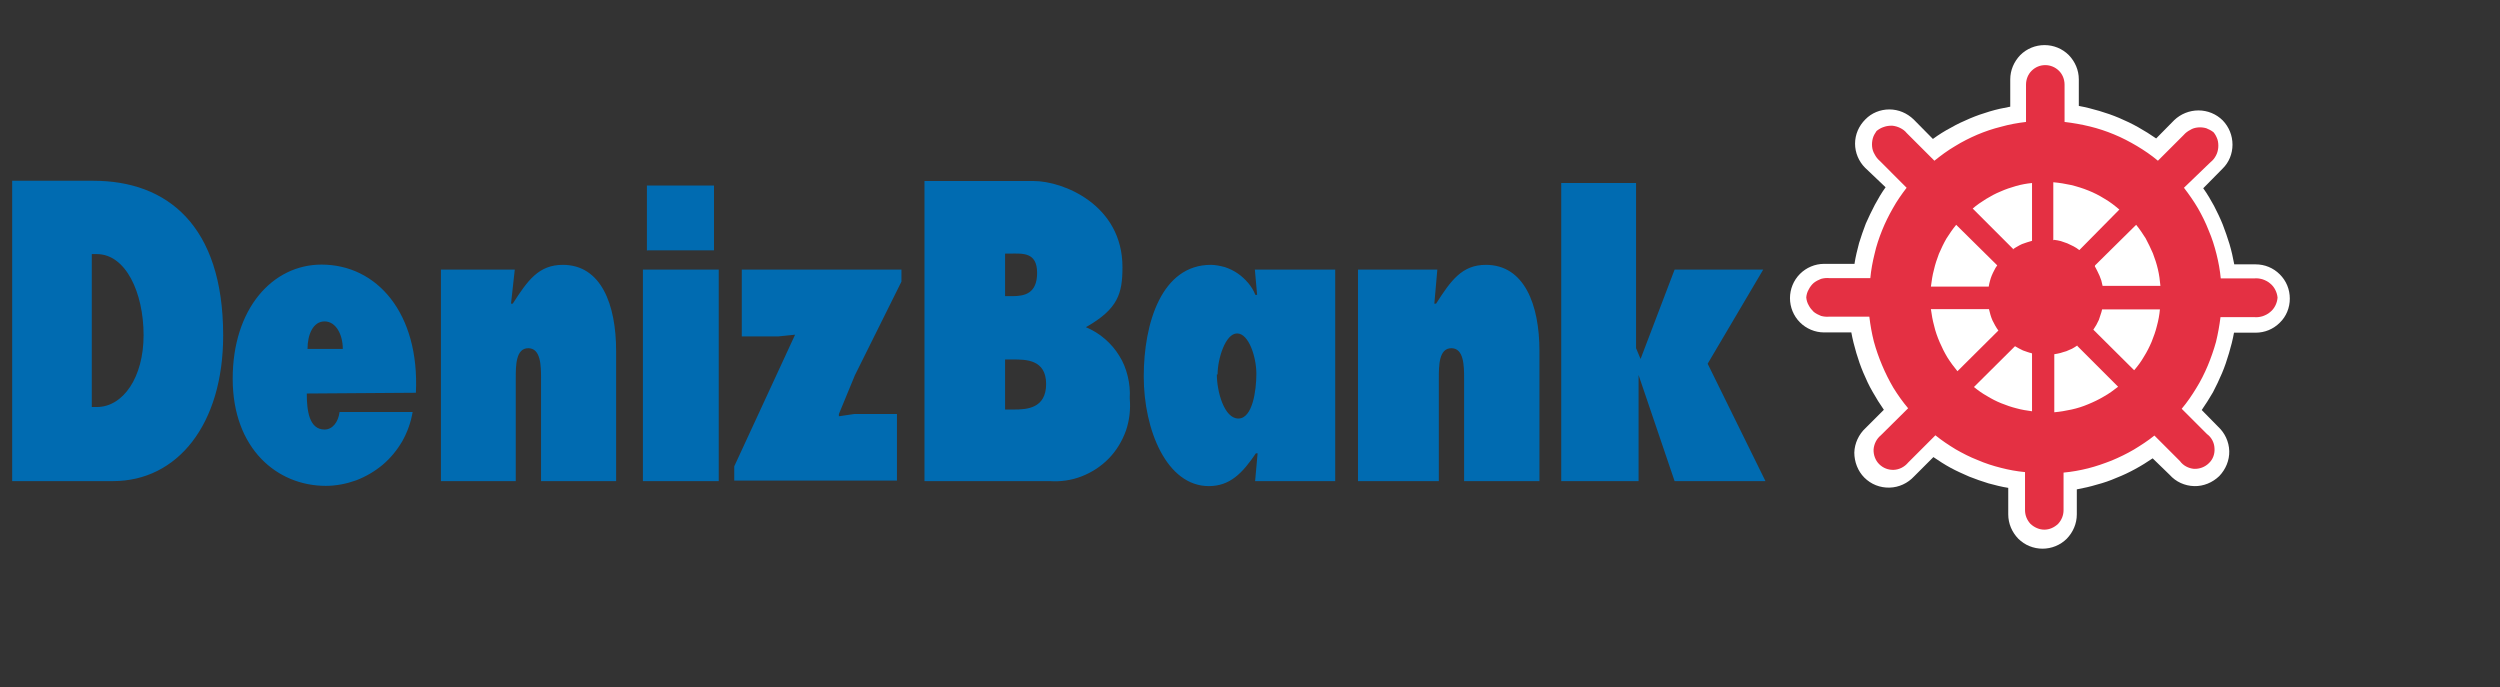 <svg width="131" height="36" viewBox="0 0 131 36" fill="none" xmlns="http://www.w3.org/2000/svg">
<rect x="0" y="0" width="131" height="36" fill="#333333" stroke="none"/>
<g clip-path="url(#clip0_1389_638)">
<path fill-rule="evenodd" clip-rule="evenodd" d="M97.179 13.8C97.232 13.446 97.323 13.091 97.415 12.737C97.52 12.396 97.638 12.055 97.769 11.714C97.914 11.386 98.071 11.059 98.242 10.731C98.412 10.416 98.596 10.101 98.805 9.813L97.73 8.79C97.402 8.462 97.205 8.003 97.205 7.531C97.205 7.045 97.402 6.599 97.743 6.258C98.071 5.918 98.53 5.734 99.002 5.734C99.487 5.734 99.933 5.931 100.274 6.258L101.284 7.281C101.586 7.059 101.901 6.862 102.228 6.691C102.543 6.508 102.884 6.35 103.225 6.206C103.566 6.062 103.907 5.944 104.261 5.839C104.615 5.734 104.97 5.655 105.337 5.59V4.16C105.337 3.675 105.534 3.229 105.861 2.888C106.202 2.547 106.661 2.363 107.134 2.363C107.606 2.363 108.065 2.547 108.406 2.888C108.734 3.229 108.93 3.675 108.93 4.16V5.55C109.284 5.616 109.652 5.708 110.006 5.813C110.36 5.918 110.701 6.036 111.042 6.18C111.383 6.324 111.711 6.481 112.039 6.665C112.367 6.849 112.681 7.045 112.983 7.255L113.927 6.298C114.268 5.97 114.727 5.786 115.199 5.786C115.672 5.786 116.131 5.97 116.472 6.311C116.799 6.652 116.983 7.098 116.983 7.583C116.983 8.055 116.799 8.514 116.458 8.842L115.449 9.865C115.658 10.154 115.842 10.469 116.013 10.783C116.183 11.111 116.34 11.439 116.472 11.767C116.603 12.108 116.721 12.449 116.826 12.79C116.931 13.144 117.009 13.498 117.075 13.852H118.19C118.675 13.852 119.121 14.036 119.462 14.377C119.803 14.718 119.986 15.164 119.986 15.649C119.986 16.121 119.803 16.58 119.462 16.908C119.121 17.249 118.675 17.433 118.19 17.433H117.062C116.996 17.8 116.904 18.154 116.799 18.508C116.695 18.862 116.577 19.216 116.432 19.557C116.288 19.898 116.131 20.226 115.96 20.554C115.776 20.869 115.58 21.184 115.37 21.485L116.222 22.351C116.577 22.679 116.799 23.138 116.813 23.636C116.826 24.121 116.629 24.593 116.288 24.948C115.934 25.289 115.462 25.485 114.976 25.472C114.478 25.459 114.019 25.249 113.691 24.882L112.799 24.017C112.511 24.213 112.196 24.41 111.881 24.58C111.567 24.751 111.239 24.908 110.898 25.04C110.57 25.184 110.229 25.302 109.875 25.394C109.534 25.498 109.18 25.577 108.825 25.643V26.954C108.825 27.439 108.629 27.886 108.301 28.227C107.96 28.567 107.501 28.751 107.029 28.751C106.557 28.751 106.097 28.567 105.756 28.227C105.429 27.886 105.232 27.439 105.232 26.954V25.564C104.891 25.512 104.537 25.42 104.196 25.328C103.855 25.223 103.514 25.105 103.186 24.974C102.858 24.83 102.53 24.685 102.215 24.515C101.901 24.344 101.599 24.148 101.31 23.951L100.301 24.961C99.96 25.328 99.501 25.538 99.015 25.551C98.517 25.564 98.045 25.381 97.691 25.026C97.35 24.685 97.166 24.2 97.166 23.715C97.179 23.23 97.402 22.757 97.756 22.43L98.714 21.472C98.504 21.171 98.307 20.856 98.123 20.528C97.94 20.213 97.782 19.872 97.638 19.531C97.494 19.19 97.376 18.849 97.271 18.495C97.166 18.141 97.074 17.774 97.009 17.419H95.579C95.107 17.419 94.648 17.223 94.32 16.895C93.979 16.554 93.795 16.095 93.795 15.623C93.795 15.151 93.979 14.692 94.32 14.351C94.648 14.023 95.107 13.826 95.579 13.826H97.179V13.8Z" fill="white"/>
<path fill-rule="evenodd" clip-rule="evenodd" d="M95.855 16.593C95.71 16.606 95.566 16.593 95.422 16.554C95.291 16.501 95.159 16.436 95.041 16.344C94.936 16.239 94.845 16.134 94.779 16.003C94.7 15.872 94.661 15.728 94.648 15.583C94.661 15.439 94.7 15.295 94.779 15.164C94.845 15.033 94.936 14.915 95.041 14.823C95.159 14.731 95.291 14.665 95.422 14.613C95.566 14.573 95.71 14.56 95.855 14.573H98.005C98.045 14.141 98.124 13.721 98.228 13.301C98.32 12.882 98.465 12.462 98.622 12.069C98.779 11.675 98.976 11.282 99.186 10.914C99.396 10.534 99.645 10.18 99.907 9.839L98.491 8.422C98.386 8.331 98.294 8.213 98.228 8.081C98.15 7.95 98.11 7.819 98.097 7.675C98.084 7.531 98.097 7.386 98.137 7.242C98.176 7.098 98.255 6.98 98.333 6.862C98.451 6.77 98.582 6.691 98.714 6.652C98.858 6.599 99.002 6.586 99.147 6.586C99.291 6.599 99.435 6.639 99.566 6.704C99.697 6.77 99.815 6.849 99.907 6.967L101.363 8.422C101.704 8.147 102.058 7.885 102.438 7.662C102.819 7.426 103.212 7.229 103.606 7.059C104.012 6.888 104.432 6.744 104.865 6.639C105.284 6.521 105.717 6.442 106.163 6.39V4.435C106.163 4.16 106.268 3.898 106.452 3.714C106.648 3.517 106.898 3.412 107.173 3.412C107.435 3.412 107.698 3.517 107.894 3.714C108.078 3.898 108.183 4.16 108.183 4.435V6.39C108.629 6.442 109.075 6.521 109.507 6.626C109.94 6.731 110.373 6.875 110.78 7.045C111.199 7.216 111.593 7.426 111.973 7.649C112.367 7.885 112.734 8.134 113.075 8.422L114.426 7.072C114.517 6.967 114.636 6.875 114.767 6.809C114.885 6.731 115.029 6.691 115.173 6.678C115.318 6.665 115.462 6.678 115.606 6.718C115.737 6.77 115.868 6.836 115.986 6.927C116.078 7.032 116.144 7.163 116.196 7.308C116.236 7.439 116.249 7.596 116.236 7.74C116.222 7.885 116.183 8.029 116.118 8.147C116.052 8.278 115.96 8.396 115.842 8.488L114.439 9.839C114.701 10.18 114.95 10.534 115.173 10.914C115.383 11.282 115.58 11.675 115.737 12.082C115.908 12.475 116.039 12.895 116.144 13.315C116.249 13.734 116.327 14.154 116.367 14.587H118.137C118.295 14.573 118.439 14.6 118.57 14.639C118.714 14.691 118.845 14.757 118.95 14.849C119.068 14.941 119.16 15.059 119.226 15.19C119.291 15.321 119.331 15.452 119.344 15.597C119.331 15.754 119.291 15.885 119.226 16.016C119.16 16.147 119.068 16.265 118.95 16.357C118.845 16.449 118.714 16.515 118.57 16.567C118.439 16.606 118.295 16.633 118.137 16.619H116.354C116.301 17.052 116.222 17.485 116.118 17.918C116 18.338 115.855 18.757 115.685 19.164C115.514 19.57 115.318 19.964 115.081 20.344C114.858 20.711 114.609 21.079 114.321 21.42L115.645 22.744C115.881 22.915 116.026 23.19 116.039 23.479C116.065 23.78 115.96 24.069 115.75 24.266C115.54 24.476 115.252 24.58 114.963 24.567C114.675 24.541 114.399 24.397 114.229 24.161L112.891 22.823C112.55 23.098 112.183 23.334 111.816 23.557C111.435 23.78 111.055 23.964 110.648 24.134C110.242 24.292 109.835 24.436 109.416 24.541C108.996 24.646 108.563 24.725 108.13 24.764V26.731C108.13 27.007 108.025 27.256 107.842 27.453C107.645 27.636 107.396 27.754 107.121 27.754C106.858 27.754 106.596 27.636 106.399 27.453C106.216 27.256 106.111 27.007 106.111 26.731V24.738C105.678 24.698 105.258 24.62 104.852 24.515C104.432 24.41 104.025 24.279 103.632 24.108C103.225 23.951 102.845 23.754 102.478 23.544C102.111 23.321 101.756 23.085 101.415 22.81L99.986 24.239C99.802 24.462 99.527 24.607 99.238 24.62C98.95 24.633 98.674 24.528 98.465 24.318C98.268 24.121 98.163 23.833 98.176 23.544C98.202 23.256 98.333 22.994 98.556 22.81L99.986 21.393C99.697 21.052 99.448 20.698 99.212 20.318C98.989 19.938 98.792 19.544 98.622 19.138C98.451 18.731 98.307 18.325 98.189 17.892C98.084 17.472 98.005 17.039 97.953 16.593H95.855ZM104.209 15.019C104.222 14.915 104.248 14.823 104.275 14.718C104.301 14.626 104.327 14.534 104.366 14.442C104.406 14.351 104.445 14.259 104.497 14.167C104.537 14.075 104.589 13.996 104.655 13.905L102.504 11.78C102.32 12.003 102.15 12.252 101.992 12.501C101.848 12.751 101.717 13.026 101.599 13.301C101.494 13.577 101.402 13.852 101.337 14.141C101.258 14.429 101.219 14.718 101.179 15.019H104.209ZM105.507 13.065L105.494 13.052C105.481 13.052 105.481 13.052 105.468 13.065H105.507ZM105.704 12.921C105.783 12.868 105.875 12.829 105.953 12.79C106.045 12.764 106.124 12.724 106.216 12.698C106.307 12.672 106.399 12.646 106.478 12.619V9.59C106.202 9.616 105.914 9.668 105.638 9.747C105.363 9.826 105.088 9.918 104.825 10.036C104.563 10.141 104.301 10.285 104.065 10.429C103.815 10.586 103.579 10.744 103.37 10.928L105.494 13.052C105.56 13 105.638 12.96 105.704 12.921ZM107.632 12.567C107.763 12.58 107.868 12.606 107.986 12.633C108.104 12.672 108.222 12.711 108.327 12.751C108.445 12.803 108.55 12.855 108.655 12.908C108.76 12.96 108.852 13.026 108.957 13.105L111.055 10.98C110.806 10.77 110.557 10.573 110.281 10.416C110.006 10.245 109.73 10.101 109.429 9.983C109.14 9.865 108.839 9.773 108.524 9.695C108.222 9.629 107.907 9.577 107.593 9.55V12.593L107.632 12.567ZM109.77 13.957C109.809 14.036 109.862 14.114 109.901 14.206C109.94 14.285 109.98 14.364 110.019 14.456C110.045 14.534 110.085 14.626 110.111 14.705C110.137 14.796 110.15 14.888 110.176 14.98H113.206C113.18 14.678 113.14 14.39 113.075 14.114C113.009 13.826 112.917 13.55 112.812 13.275C112.694 13.013 112.576 12.751 112.432 12.488C112.275 12.239 112.117 12.003 111.934 11.78L109.783 13.905L109.77 13.957ZM110.15 16.213C110.124 16.305 110.111 16.396 110.071 16.488C110.045 16.58 110.006 16.672 109.98 16.764C109.94 16.856 109.888 16.934 109.848 17.026C109.796 17.105 109.744 17.197 109.691 17.275L111.829 19.4C112.026 19.177 112.196 18.941 112.34 18.692C112.498 18.442 112.629 18.18 112.747 17.905C112.852 17.642 112.957 17.354 113.022 17.078C113.101 16.79 113.153 16.501 113.18 16.213H110.15ZM108.852 18.102C108.76 18.167 108.668 18.22 108.576 18.272C108.471 18.311 108.38 18.364 108.275 18.403C108.17 18.429 108.065 18.469 107.973 18.495C107.868 18.521 107.75 18.547 107.645 18.561V21.603C107.947 21.577 108.248 21.525 108.55 21.459C108.852 21.393 109.14 21.302 109.416 21.184C109.704 21.066 109.98 20.934 110.242 20.777C110.504 20.633 110.753 20.449 110.989 20.265L108.852 18.128V18.102ZM106.465 18.508C106.386 18.495 106.307 18.469 106.229 18.442C106.163 18.416 106.084 18.39 106.006 18.364C105.94 18.325 105.861 18.298 105.796 18.259C105.717 18.22 105.652 18.18 105.586 18.141L103.435 20.279C103.658 20.462 103.881 20.62 104.117 20.751C104.353 20.895 104.602 21.026 104.865 21.131C105.127 21.236 105.389 21.328 105.652 21.393C105.927 21.472 106.202 21.512 106.478 21.551V18.547L106.465 18.508ZM104.72 17.328C104.655 17.236 104.602 17.157 104.55 17.065C104.497 16.974 104.458 16.882 104.406 16.79C104.366 16.698 104.327 16.593 104.301 16.501C104.275 16.396 104.248 16.305 104.222 16.2H101.179C101.219 16.501 101.271 16.79 101.35 17.078C101.415 17.367 101.52 17.656 101.638 17.931C101.756 18.206 101.888 18.469 102.045 18.731C102.202 18.98 102.386 19.229 102.57 19.452L104.707 17.328H104.72Z" fill="#E43043"/>
<path fill-rule="evenodd" clip-rule="evenodd" d="M16.075 20.62C16.075 21.498 16.193 22.508 17.006 22.508C17.426 22.508 17.727 22.115 17.793 21.59H21.622C21.531 22.128 21.347 22.639 21.085 23.111C20.809 23.584 20.468 24.003 20.049 24.357C19.642 24.698 19.17 24.974 18.659 25.171C18.147 25.354 17.609 25.459 17.072 25.459C14.527 25.459 12.193 23.518 12.193 19.846C12.193 16.174 14.278 13.865 16.849 13.865C19.76 13.865 21.99 16.423 21.793 20.58L16.075 20.62ZM33.898 13.131V9.721H37.413V13.118H33.951L33.898 13.131ZM33.688 25.21V14.128H37.662V25.21H33.728H33.688ZM0.638 9.472H4.888C8.743 9.472 11.694 11.793 11.694 17.577C11.694 22.246 9.294 25.21 5.924 25.21H0.638V9.472ZM4.809 21.328H5.071C6.448 21.328 7.524 19.78 7.524 17.564C7.524 15.334 6.592 13.314 5.071 13.314H4.809V21.328ZM65.768 25.21L65.899 23.754H65.808C65.099 24.803 64.444 25.472 63.342 25.472C61.139 25.472 59.932 22.534 59.932 19.728C59.932 16.921 60.876 13.878 63.447 13.878C63.696 13.878 63.932 13.931 64.181 13.996C64.417 14.075 64.64 14.18 64.85 14.324C65.047 14.456 65.231 14.626 65.401 14.823C65.558 15.006 65.69 15.216 65.781 15.452H65.873L65.755 14.128H69.965V25.21H65.768ZM63.762 19.623C63.762 20.502 64.142 21.931 64.89 21.931C65.637 21.931 65.834 20.449 65.834 19.584C65.834 18.718 65.44 17.472 64.824 17.472C64.208 17.472 63.801 18.81 63.801 19.623H63.762ZM48.443 9.485H54.161C55.709 9.485 58.817 10.731 58.817 13.996C58.817 15.373 58.594 16.187 56.902 17.144C57.27 17.302 57.597 17.498 57.899 17.761C58.188 18.01 58.45 18.311 58.647 18.639C58.857 18.967 59.001 19.334 59.093 19.715C59.184 20.095 59.224 20.475 59.198 20.869C59.25 21.446 59.184 22.023 59.001 22.561C58.804 23.111 58.502 23.61 58.109 24.016C57.702 24.436 57.217 24.751 56.679 24.961C56.142 25.171 55.565 25.249 55.001 25.21H48.443V9.485ZM53.047 15.518C53.663 15.518 54.345 15.4 54.345 14.298C54.345 13.196 53.571 13.288 52.955 13.288H52.666V15.518H53.047ZM52.666 18.836V21.459H53.138C53.794 21.459 54.817 21.407 54.817 20.121C54.817 18.836 53.755 18.836 53.086 18.836H52.666ZM81.808 9.59H85.73V18.246L85.966 18.81L87.749 14.128H92.392L89.481 19.059L92.51 25.21H87.749L85.861 19.649V25.21H81.808V9.59ZM75.316 14.128L75.159 15.911H75.251C76.024 14.705 76.601 13.878 77.861 13.878C79.867 13.878 80.667 15.951 80.667 18.39V25.21H76.719V19.806C76.719 19.164 76.706 18.246 76.051 18.246C75.395 18.246 75.395 19.164 75.395 19.806V25.21H71.159V14.128H75.316ZM44.797 19.662L43.958 21.695V21.813L44.758 21.695H47V25.184H38.475V24.436L41.663 17.538L40.771 17.629H38.869V14.128H47.236V14.757L44.797 19.662ZM26.777 15.911H26.869C27.642 14.705 28.22 13.878 29.492 13.878C31.498 13.878 32.285 15.951 32.285 18.39V25.21H28.351V19.806C28.351 19.164 28.337 18.246 27.682 18.246C27.026 18.246 27.026 19.164 27.026 19.806V25.21H23.105V14.128H26.974L26.777 15.911ZM17.963 18.285C17.963 17.538 17.609 16.842 17.006 16.842C16.416 16.842 16.114 17.511 16.114 18.285H17.963Z" fill="#006BB1"/>
</g>
<defs>
<clipPath id="clip0_1389_638">
<rect width="129.983" height="35.45" fill="white" transform="translate(0.638)"/>
</clipPath>
</defs>
</svg>
